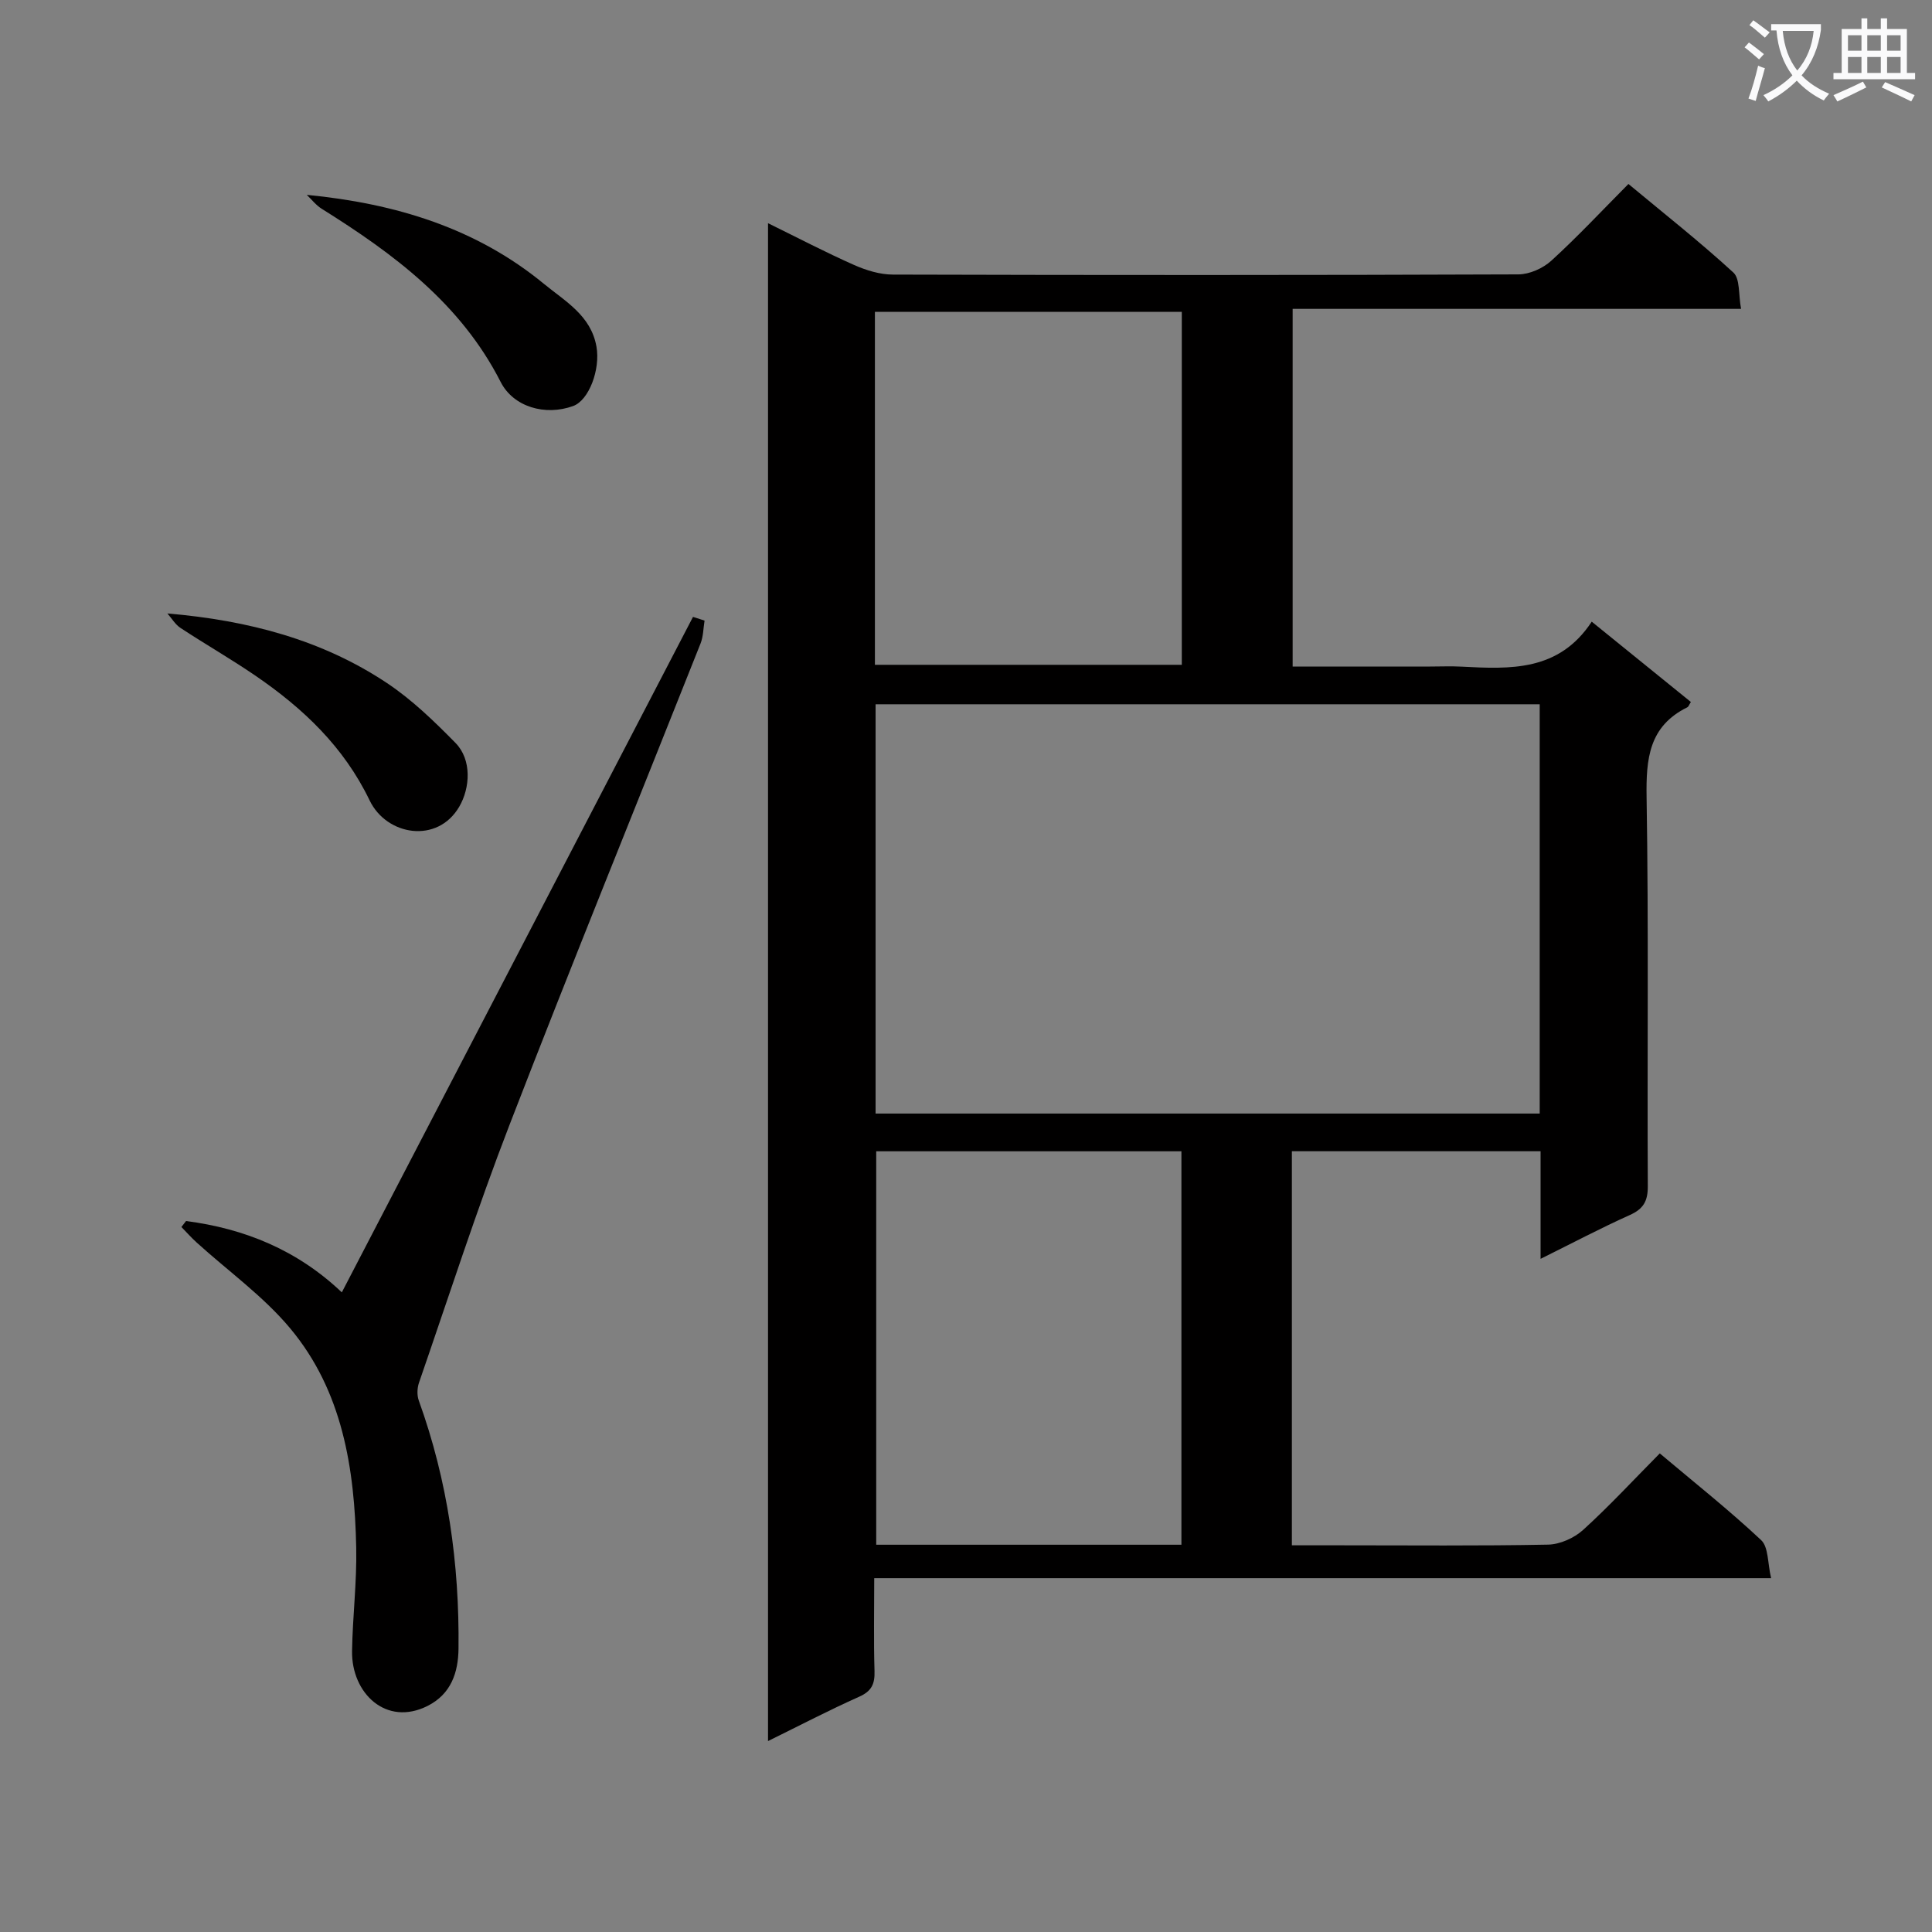 <svg enable-background="new 0 0 400 400" viewBox="0 0 400 400" xmlns="http://www.w3.org/2000/svg"><rect x="0" y="0" width="400" height="400" fill="#808080" stroke="none"/><path d="m362.1 8.8c1.1.8 2.1 1.6 3.1 2.4l-1 1.1c-1.3-1.1-2.3-2-3-2.5zm1.9 4.8c.5.2.9.4 1.4.5-.6 2.3-1.3 4.5-1.9 6.8l-1.5-.5c.8-2.1 1.4-4.3 2-6.8zm-1-9.4c1.3.9 2.4 1.8 3.4 2.5l-1 1.1c-1.4-1.2-2.4-2.1-3.2-2.6zm3.7 2.2v-1.4h10.3v1.2c-.5 3.6-1.8 6.8-4 9.4 1.5 1.6 3.4 2.8 5.7 3.8-.3.4-.7.8-1.1 1.4-2.3-1.1-4.1-2.5-5.6-4.1-1.6 1.6-3.6 3.1-5.9 4.3-.3-.5-.7-.9-1-1.3 2.4-1.1 4.4-2.5 6-4.1-1.9-2.5-3-5.6-3.3-9.3h-1.1zm8.8 0h-6.4c.3 3.3 1.3 6 3 8.2 2-2.3 3.1-5.1 3.4-8.2z" fill="#fafafb"/><path d="m385.3 3.8h1.3v2.2h2.8v-2.2h1.3v2.2h4.1v9.1h1.7v1.3h-16.9v-1.3h1.7v-9.1h4.1v-2.2zm.4 13.1.7 1.2c-1.8.9-3.8 1.9-6 2.9-.2-.4-.5-.8-.8-1.3 2.3-1 4.3-1.9 6.1-2.8zm-3.1-6.4h2.8v-3.2h-2.8zm0 4.6h2.8v-3.3h-2.8zm4-4.6h2.8v-3.2h-2.8zm0 4.6h2.8v-3.3h-2.8zm3.7 1.9c2.1.9 4.1 1.8 6.1 2.7l-.7 1.3c-2.2-1.1-4.2-2-6.1-2.9zm3.2-9.7h-2.8v3.2h2.8zm-2.8 7.8h2.8v-3.3h-2.8z" fill="#fafafb"/><g fill="#010000"><path d="m343.64 300.91c7.18 6.05 14.35 11.73 20.99 17.96 1.54 1.45 1.32 4.78 2.06 7.87-62.19 0-123.57 0-185.69 0 0 6.73-.13 12.99.06 19.24.08 2.65-.59 4.16-3.18 5.31-6.18 2.75-12.18 5.89-18.87 9.18 0-105 0-209.28 0-314.26 6.23 3.06 11.95 6.05 17.84 8.66 2.49 1.1 5.34 1.98 8.04 1.98 43.15.12 86.31.13 129.46-.04 2.31-.01 5.1-1.25 6.83-2.83 5.4-4.92 10.4-10.28 15.97-15.89 7.38 6.14 14.79 11.97 21.72 18.33 1.42 1.3 1.04 4.57 1.6 7.53-31.24 0-61.82 0-92.84 0v74.05h28.47c2.17 0 4.34-.1 6.5.02 10.08.52 20.14 1.04 26.95-9.31 7.26 5.88 13.9 11.26 20.53 16.63-.37.57-.49.98-.74 1.1-7.96 3.92-8.56 10.66-8.43 18.66.44 26.82.11 53.65.25 80.47.02 3.12-.91 4.73-3.75 6-5.99 2.69-11.8 5.76-18.45 9.06 0-7.92 0-14.97 0-22.28-17.43 0-34.32 0-51.49 0v81.59h10.05c14.33 0 28.66.14 42.98-.14 2.47-.05 5.41-1.36 7.27-3.05 5.41-4.91 10.39-10.31 15.87-15.84zm-24.86-155.1c-46.13 0-91.82 0-137.5 0v84.74h137.5c0-28.33 0-56.29 0-84.74zm-74.18 174.01c0-27.49 0-54.5 0-81.46-21.32 0-42.24 0-63.19 0v81.46zm-63.46-182.18h63.54c0-24.58 0-48.81 0-73.08-21.36 0-42.39 0-63.54 0z"/><path d="m38.52 252.8c12.14 1.57 23.06 6.03 32.25 14.77 24.37-46.87 48.54-93.36 72.71-139.85.8.26 1.6.51 2.39.77-.26 1.59-.25 3.28-.83 4.74-13.17 33.2-26.65 66.27-39.52 99.58-6.81 17.61-12.6 35.61-18.77 53.46-.39 1.12-.44 2.61-.04 3.71 6 16.61 8.42 33.8 8.22 51.37-.06 4.83-1.47 9.36-6.42 11.85-8.55 4.29-15.76-2.62-15.62-11.37.11-7.14 1.01-14.29.86-21.42-.33-16.36-2.82-32.4-13.67-45.39-5.56-6.66-12.86-11.87-19.34-17.75-1.12-1.01-2.12-2.15-3.18-3.23.32-.41.64-.82.96-1.24z"/><path d="m34.66 127.01c16.83 1.43 32.05 5.49 45.43 14.39 5.2 3.46 9.81 7.93 14.21 12.41 3.42 3.48 3.05 9.33.78 13.21-4.52 7.75-15.04 6-18.55-1.3-5.35-11.11-13.76-19.06-23.62-25.81-5.07-3.47-10.42-6.53-15.55-9.91-1.08-.71-1.81-1.98-2.7-2.99z"/><path d="m63.51 40.34c18.5 1.8 35.13 6.93 49.12 18.44 4.38 3.6 9.72 6.53 10.86 12.98.84 4.72-1.55 11.11-4.82 12.3-5.8 2.11-12.39.19-15.02-4.99-8.27-16.24-22.15-26.53-37.05-35.85-1.17-.73-2.07-1.91-3.09-2.88z"/></g></svg>